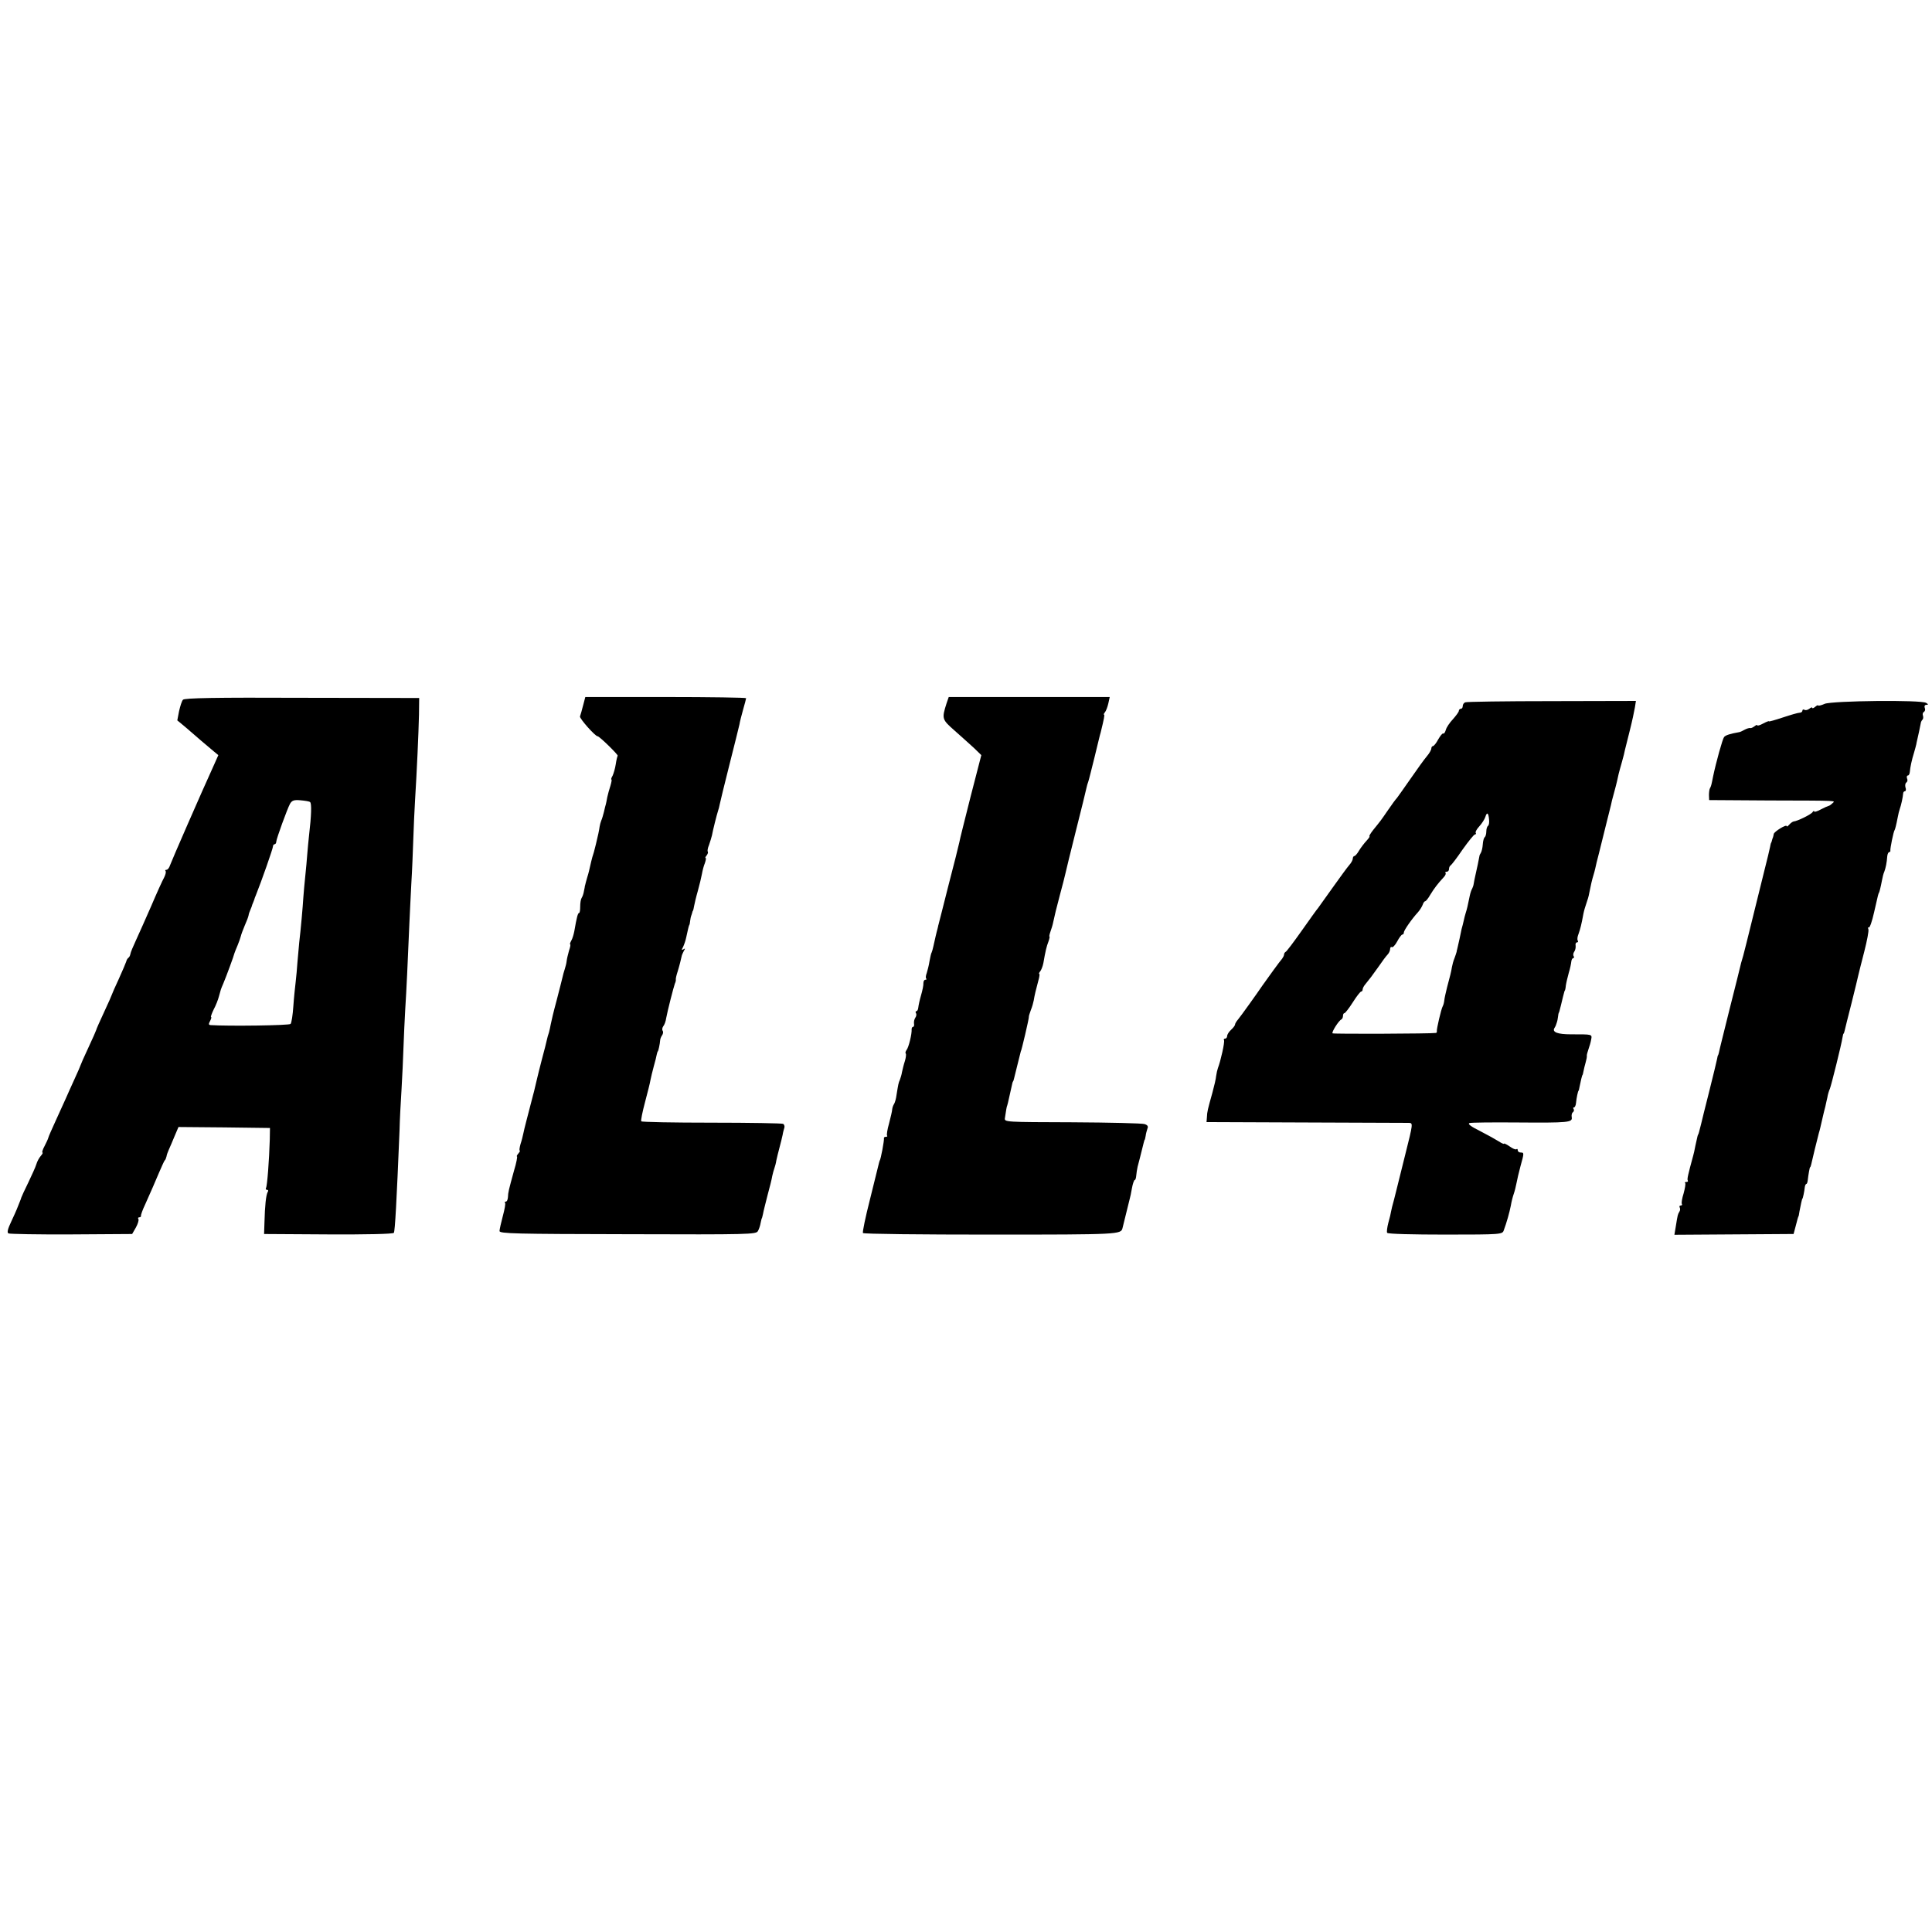 <?xml version="1.0" standalone="no"?>
<!DOCTYPE svg PUBLIC "-//W3C//DTD SVG 20010904//EN"
 "http://www.w3.org/TR/2001/REC-SVG-20010904/DTD/svg10.dtd">
<svg version="1.0" xmlns="http://www.w3.org/2000/svg"
 width="984pt" height="984pt" viewBox="0 0 984 984"
 preserveAspectRatio="xMidYMid meet">
<g transform="translate(0,984) scale(0.1,-0.1)"
fill="#000000" stroke="none">
<path d="M932 6276 c-6 -6 -14 -32 -20 -58 l-9 -47 41 -34 c22 -19 59 -51 81
-70 22 -19 51 -43 64 -54 l23 -19 -20 -45 c-68 -149 -220 -498 -226 -516 -4
-13 -12 -23 -18 -23 -6 0 -8 -3 -5 -6 4 -4 0 -19 -7 -33 -8 -14 -38 -80 -66
-146 -29 -66 -64 -145 -78 -175 -14 -30 -27 -61 -28 -69 -1 -8 -6 -17 -11 -20
-4 -3 -9 -12 -10 -18 -2 -7 -19 -47 -38 -89 -19 -41 -35 -77 -35 -79 0 -2 -18
-43 -40 -90 -22 -47 -40 -88 -40 -91 0 -2 -18 -43 -40 -90 -22 -47 -40 -88
-40 -90 0 -2 -14 -34 -31 -71 -17 -38 -37 -81 -44 -98 -7 -16 -30 -66 -50
-110 -20 -44 -38 -84 -39 -90 -1 -5 -10 -25 -19 -42 -10 -18 -14 -33 -11 -33
4 0 0 -8 -8 -17 -9 -10 -19 -29 -23 -43 -4 -14 -23 -55 -41 -93 -18 -37 -34
-71 -35 -75 -1 -4 -6 -18 -12 -32 -6 -14 -11 -27 -12 -30 -1 -3 -13 -30 -27
-60 -19 -40 -23 -57 -15 -62 7 -3 151 -6 321 -5 l309 2 19 33 c10 18 16 38 13
43 -4 5 -1 9 4 9 6 0 10 3 9 8 -1 4 8 30 21 57 32 72 46 103 72 165 13 30 25
57 28 60 4 3 7 12 9 20 1 8 7 24 12 35 5 11 18 41 29 68 l20 47 233 -2 233 -3
-1 -60 c-3 -103 -13 -235 -19 -245 -3 -6 -1 -10 5 -10 6 0 8 -5 3 -12 -8 -15
-14 -68 -16 -153 l-2 -60 327 -2 c194 -1 330 2 334 8 6 11 14 158 29 524 1 50
6 142 10 205 4 63 8 160 10 215 2 55 6 143 9 195 6 91 13 244 21 435 2 50 7
142 10 205 4 63 8 165 10 225 2 61 6 151 9 200 9 143 18 343 20 435 l1 85
-597 1 c-439 2 -600 -1 -606 -10z m647 -521 c9 -5 7 -69 -5 -170 -3 -27 -7
-70 -9 -95 -2 -25 -6 -74 -10 -110 -4 -36 -8 -85 -10 -110 -3 -51 -13 -162
-21 -230 -2 -25 -6 -70 -9 -100 -2 -30 -6 -75 -9 -100 -3 -25 -9 -81 -12 -125
-3 -44 -9 -84 -14 -90 -6 -8 -317 -12 -408 -6 -10 1 -10 6 -2 21 6 11 8 20 5
20 -3 0 3 17 13 38 11 20 23 51 27 67 10 37 9 35 22 65 16 38 55 144 57 155 2
6 9 24 16 40 7 17 14 37 16 45 2 9 11 34 20 55 10 22 19 46 20 53 1 8 6 21 10
30 4 9 8 20 9 25 2 4 4 9 5 12 1 3 3 8 5 13 1 4 4 14 8 22 30 75 87 238 87
248 0 6 4 12 8 12 5 0 9 6 9 13 1 16 56 167 70 193 10 17 20 21 53 18 22 -2
44 -5 49 -9z"/>
<path d="M2970 6248 c-6 -24 -13 -49 -16 -57 -3 -10 77 -101 90 -101 9 0 105
-94 102 -99 -2 -3 -7 -23 -10 -44 -3 -21 -11 -47 -16 -58 -6 -10 -9 -19 -6
-19 3 0 0 -15 -5 -32 -6 -18 -13 -44 -16 -58 -2 -14 -6 -29 -7 -35 -2 -5 -6
-23 -10 -40 -4 -16 -10 -37 -14 -45 -3 -8 -7 -22 -8 -30 -2 -16 -9 -50 -19
-90 -10 -40 -11 -44 -18 -65 -3 -11 -8 -31 -11 -45 -3 -14 -9 -40 -15 -58 -5
-18 -10 -35 -10 -37 -1 -3 -1 -6 -2 -7 0 -2 -2 -14 -5 -27 -2 -14 -8 -29 -12
-35 -4 -6 -7 -26 -7 -43 0 -18 -2 -33 -6 -33 -6 0 -12 -23 -24 -93 -3 -15 -9
-37 -15 -47 -6 -11 -9 -20 -6 -20 3 0 0 -15 -6 -32 -5 -18 -11 -42 -12 -53 -1
-11 -6 -30 -10 -42 -4 -12 -9 -30 -11 -40 -2 -10 -16 -63 -30 -118 -15 -55
-28 -110 -30 -122 -2 -11 -6 -30 -9 -41 -4 -11 -9 -29 -11 -39 -2 -10 -13 -54
-25 -98 -11 -44 -23 -89 -25 -100 -3 -11 -7 -30 -10 -42 -3 -13 -7 -31 -10
-40 -31 -120 -45 -172 -49 -193 -3 -14 -9 -40 -15 -57 -5 -18 -7 -33 -4 -33 3
0 0 -7 -7 -15 -7 -8 -10 -15 -7 -15 3 0 -3 -33 -15 -72 -28 -102 -30 -110 -31
-135 -1 -13 -5 -23 -11 -23 -5 0 -7 -3 -4 -6 4 -3 -2 -33 -11 -67 -9 -34 -17
-69 -17 -77 1 -13 81 -15 654 -16 620 -2 653 -1 662 16 6 10 12 29 14 42 3 13
5 23 6 23 1 0 3 10 6 22 2 13 13 55 23 95 11 40 22 84 24 98 3 14 8 32 11 40
3 8 8 26 10 40 3 14 10 43 16 65 6 22 13 51 16 65 2 14 7 30 9 37 2 7 -1 15
-6 19 -6 3 -170 6 -365 6 -194 0 -356 3 -358 7 -3 4 6 48 19 97 13 49 26 100
28 114 3 14 10 45 17 70 7 25 14 52 15 60 2 8 4 15 5 15 3 0 11 39 12 55 0 8
5 20 10 27 5 7 7 17 3 23 -4 6 -2 16 3 23 6 7 13 26 15 42 7 38 37 155 44 175
4 8 6 18 5 21 -1 4 3 22 9 40 10 32 17 62 22 84 2 6 7 16 11 24 7 10 5 12 -3
6 -10 -6 -11 -3 -2 12 5 11 13 33 16 49 8 38 13 58 15 62 2 1 4 11 5 22 1 11
4 22 5 25 1 3 4 10 5 15 1 6 3 11 5 13 1 1 3 11 5 22 2 11 10 46 19 77 9 32
18 71 21 87 3 17 9 41 15 55 5 15 7 26 4 26 -4 0 -1 6 5 13 6 8 8 16 6 19 -3
3 -1 18 6 34 6 16 12 38 15 49 5 28 25 107 31 125 3 8 7 24 9 35 2 11 24 101
49 200 25 99 48 191 51 205 2 14 11 48 19 77 8 28 15 54 15 57 0 3 -184 6
-410 6 l-409 0 -11 -42z"/>
<path d="M4821 6258 c-25 -79 -24 -82 42 -140 33 -29 77 -69 98 -88 l37 -36
-54 -209 c-29 -116 -56 -221 -58 -235 -3 -14 -27 -112 -55 -218 -27 -106 -49
-195 -50 -197 -1 -3 -1 -6 -2 -7 0 -2 -2 -10 -4 -18 -2 -8 -7 -26 -10 -40 -3
-14 -8 -36 -11 -49 -3 -14 -7 -28 -9 -32 -3 -4 -7 -24 -11 -45 -3 -20 -10 -47
-14 -60 -5 -12 -6 -25 -3 -28 4 -3 2 -6 -4 -6 -6 0 -10 -8 -10 -17 1 -10 -5
-38 -12 -62 -7 -24 -13 -52 -14 -62 -1 -11 -5 -19 -10 -19 -4 0 -5 -5 -2 -10
4 -6 2 -16 -3 -23 -5 -7 -8 -20 -7 -29 2 -10 0 -18 -5 -18 -4 0 -7 -6 -7 -12
2 -23 -15 -93 -26 -106 -5 -7 -7 -15 -4 -18 3 -3 1 -20 -4 -37 -6 -18 -12 -43
-15 -57 -2 -14 -8 -32 -11 -40 -7 -15 -8 -22 -17 -77 -2 -18 -8 -38 -12 -45
-5 -7 -9 -19 -10 -28 0 -8 -8 -41 -16 -72 -9 -31 -13 -59 -10 -62 3 -3 0 -6
-6 -6 -7 0 -11 -3 -10 -7 2 -10 -16 -109 -22 -115 -1 -2 -3 -10 -5 -18 -2 -8
-22 -88 -44 -178 -23 -90 -39 -167 -36 -172 3 -5 298 -8 655 -8 651 0 659 1
667 33 3 13 34 137 37 150 2 6 7 29 11 53 4 23 11 42 14 42 4 0 7 10 8 23 1
12 4 32 7 45 3 12 8 31 11 42 8 32 16 64 20 80 2 8 4 15 5 15 1 0 3 9 5 20 1
11 6 27 9 37 5 11 1 18 -15 23 -12 4 -178 8 -368 9 -340 1 -346 1 -343 21 6
39 9 60 12 65 1 3 3 10 4 15 2 8 7 32 22 98 1 4 2 8 4 10 2 2 2 3 24 92 8 33
15 60 15 60 3 0 42 168 41 175 -1 3 4 19 10 35 7 17 13 39 15 50 4 26 11 54
23 99 6 20 8 36 5 36 -3 0 -1 6 5 13 5 6 13 26 16 42 10 58 16 85 26 110 5 14
7 25 5 25 -2 0 0 11 5 25 5 14 12 36 14 48 9 42 14 62 35 142 12 44 24 91 27
105 3 14 27 113 54 220 27 107 51 204 53 215 2 11 7 27 10 35 3 8 17 65 32
125 15 61 28 117 31 125 17 69 21 90 17 90 -3 0 -1 6 5 13 5 6 13 27 17 45 l7
32 -410 0 -410 0 -11 -32z"/>
<path d="M7463 6263 c-7 -2 -13 -11 -13 -19 0 -8 -4 -14 -10 -14 -5 0 -10 -5
-10 -11 0 -5 -14 -24 -30 -42 -17 -18 -33 -42 -36 -54 -4 -13 -9 -21 -13 -19
-4 3 -15 -11 -26 -30 -10 -19 -22 -34 -27 -34 -4 0 -8 -6 -8 -12 0 -7 -10 -25
-23 -40 -12 -14 -49 -65 -82 -113 -33 -48 -65 -92 -70 -99 -6 -6 -26 -33 -45
-61 -37 -54 -37 -54 -76 -102 -14 -18 -23 -33 -19 -33 3 0 -4 -10 -15 -22 -12
-13 -29 -35 -38 -50 -9 -16 -20 -28 -24 -28 -4 0 -8 -6 -8 -13 0 -7 -8 -22
-18 -33 -9 -10 -47 -62 -84 -114 -37 -52 -71 -99 -75 -105 -5 -5 -42 -57 -83
-115 -41 -58 -77 -106 -82 -108 -4 -2 -8 -8 -8 -13 0 -6 -5 -15 -10 -22 -12
-13 -76 -102 -100 -136 -27 -40 -110 -156 -125 -174 -8 -9 -15 -21 -15 -26 0
-4 -9 -16 -20 -26 -11 -10 -20 -24 -20 -32 0 -7 -5 -13 -11 -13 -5 0 -8 -4 -5
-8 5 -8 -17 -106 -31 -142 -3 -8 -7 -26 -9 -40 -1 -14 -10 -52 -19 -85 -24
-86 -27 -97 -28 -125 l-2 -25 505 -2 c278 -1 515 -2 526 -2 21 -1 21 -3 -18
-158 -22 -87 -41 -165 -43 -173 -2 -8 -9 -35 -15 -60 -7 -25 -14 -52 -15 -60
-1 -8 -7 -34 -14 -58 -6 -23 -9 -47 -6 -51 3 -6 134 -9 296 -9 287 0 291 1
298 22 14 37 29 90 36 126 3 19 10 46 15 60 5 14 11 39 14 55 3 17 12 55 20
85 19 68 19 70 1 70 -8 0 -15 5 -15 12 0 6 -3 8 -6 5 -4 -4 -20 3 -35 14 -16
11 -29 17 -29 14 0 -3 -12 2 -27 12 -16 10 -59 34 -96 53 -45 22 -63 36 -53
40 8 3 118 4 243 3 262 -2 283 0 278 27 -2 11 1 22 6 25 5 4 7 11 4 16 -4 5
-3 9 2 9 4 0 9 10 10 23 2 23 10 62 13 62 1 0 3 9 5 20 5 26 13 60 15 60 1 0
3 9 5 19 2 11 7 31 11 45 4 14 7 29 6 33 -1 4 3 19 8 33 5 14 12 37 14 50 5
28 8 27 -104 27 -66 0 -96 11 -83 32 4 6 8 14 9 19 1 4 3 9 4 12 1 3 4 14 5
25 1 11 3 21 5 23 1 1 3 9 5 17 2 8 7 26 10 40 3 14 8 32 10 40 2 8 4 15 5 15
1 0 4 11 5 25 2 14 9 43 15 65 7 22 12 48 13 58 1 9 5 17 10 17 4 0 5 5 2 10
-4 6 -2 16 3 23 5 7 8 20 7 30 -2 9 1 17 6 17 6 0 8 4 5 9 -4 5 -2 21 4 35 9
26 14 44 25 104 3 15 10 38 15 52 5 14 12 36 14 50 8 41 15 71 21 90 3 10 8
27 10 37 2 10 10 45 19 78 8 33 24 98 36 145 12 47 23 92 25 100 1 8 8 35 15
60 7 25 14 53 16 62 2 10 6 26 8 36 2 9 10 37 17 62 7 25 14 52 15 60 2 8 13
53 25 100 12 47 23 100 26 118 l5 32 -428 -1 c-236 0 -435 -3 -441 -6z m121
-597 c2 -15 -1 -29 -5 -32 -5 -3 -9 -16 -9 -29 0 -13 -4 -26 -8 -29 -4 -2 -9
-19 -10 -37 -1 -17 -6 -37 -10 -43 -4 -6 -7 -13 -7 -16 -1 -9 -15 -74 -21
-100 -3 -14 -7 -32 -8 -40 -1 -9 -5 -20 -8 -26 -4 -6 -9 -21 -12 -35 -10 -50
-15 -71 -21 -89 -3 -10 -8 -28 -10 -39 -3 -12 -7 -31 -11 -43 -3 -13 -7 -34
-10 -48 -11 -47 -12 -55 -13 -57 -1 -2 -2 -6 -2 -10 -1 -5 -6 -19 -11 -33 -6
-14 -11 -34 -13 -45 -4 -25 -10 -48 -25 -104 -6 -25 -13 -54 -14 -66 -1 -11
-5 -25 -8 -30 -8 -14 -32 -118 -30 -127 1 -5 -1 -9 -6 -9 -20 -4 -518 -6 -525
-2 -7 4 31 65 45 71 4 2 8 10 8 18 0 8 3 14 8 14 4 1 23 25 42 55 19 30 38 55
43 55 4 0 7 5 7 10 0 6 6 18 13 26 26 32 33 41 67 89 19 28 40 56 47 63 7 7
13 20 13 28 0 8 4 13 9 10 4 -3 17 10 27 29 10 19 22 35 26 35 5 0 8 5 8 11 0
10 39 67 72 103 10 11 20 28 24 38 3 10 9 18 13 18 3 0 15 14 25 32 20 33 40
59 68 89 9 9 14 20 10 23 -3 3 0 6 6 6 7 0 12 6 12 14 0 8 4 16 8 18 4 2 32
38 61 81 30 42 58 77 63 77 5 0 7 4 4 8 -3 5 6 20 18 33 13 14 27 36 31 48 8
27 16 22 19 -13z"/>
<path d="M9293 6255 c-18 -8 -33 -11 -33 -8 0 3 -7 0 -15 -7 -8 -7 -15 -9 -15
-5 0 4 -7 2 -15 -5 -8 -6 -19 -9 -25 -5 -5 3 -10 1 -10 -4 0 -6 -6 -11 -14
-11 -8 0 -46 -11 -85 -24 -39 -13 -71 -22 -71 -20 0 3 -13 -2 -30 -11 -16 -9
-30 -13 -30 -9 0 4 -6 1 -14 -5 -8 -6 -18 -11 -22 -9 -5 1 -18 -3 -29 -9 -11
-6 -23 -12 -27 -12 -45 -8 -69 -15 -77 -25 -8 -10 -41 -129 -56 -201 -9 -46
-10 -49 -16 -60 -3 -5 -5 -21 -5 -35 l1 -25 305 -2 c369 -1 337 0 322 -15 -7
-7 -16 -13 -20 -13 -4 -1 -22 -9 -39 -18 -18 -10 -33 -14 -33 -10 0 5 -4 3 -8
-3 -7 -12 -79 -47 -97 -48 -5 -1 -15 -8 -22 -16 -7 -8 -13 -12 -13 -8 0 12
-65 -28 -66 -40 -1 -7 -3 -14 -4 -17 -1 -3 -4 -9 -5 -15 -1 -5 -3 -11 -4 -12
-2 -2 -4 -12 -6 -23 -2 -11 -15 -65 -29 -120 -93 -377 -109 -442 -114 -455 -3
-8 -6 -22 -8 -30 -2 -8 -26 -107 -55 -220 -28 -113 -53 -212 -54 -220 -2 -8
-4 -15 -5 -15 -1 0 -3 -9 -5 -20 -2 -11 -20 -85 -40 -165 -20 -80 -39 -154
-41 -165 -10 -40 -13 -50 -14 -52 -3 -3 -3 -3 -15 -58 -4 -22 -9 -44 -11 -50
-27 -99 -32 -121 -28 -127 3 -5 0 -8 -7 -8 -7 0 -10 -3 -6 -6 3 -3 -1 -26 -8
-52 -8 -25 -12 -49 -9 -54 3 -4 0 -8 -6 -8 -6 0 -8 -4 -5 -10 3 -5 3 -16 -2
-22 -8 -14 -8 -13 -18 -75 l-7 -42 303 2 304 2 12 45 c6 25 12 45 13 45 1 0 3
11 5 25 6 32 13 65 15 65 2 0 10 36 12 58 1 9 5 17 8 17 3 0 6 8 7 18 3 27 10
67 12 67 2 0 4 7 6 15 3 16 32 134 39 160 3 8 10 38 16 65 6 28 14 59 17 70 2
11 7 31 10 45 2 14 8 34 13 45 8 21 59 226 64 260 2 11 4 20 5 20 2 0 4 7 6
15 2 8 17 71 35 140 17 69 33 133 35 144 2 10 16 64 30 119 14 55 24 106 21
114 -3 8 -2 12 2 9 5 -3 17 32 27 77 21 93 22 96 25 100 2 3 8 25 15 62 3 17
8 37 12 45 7 18 13 47 15 78 1 12 6 22 10 22 4 0 7 3 6 8 -2 8 16 98 22 105 2
3 8 25 15 62 3 17 8 37 11 45 7 19 16 61 17 78 0 6 4 12 9 12 5 0 7 9 3 19 -3
11 -1 22 4 25 6 4 8 13 4 21 -3 8 -1 15 4 15 5 0 9 8 10 18 2 24 10 62 22 100
5 18 10 35 10 37 1 3 2 7 2 10 5 19 22 100 23 107 1 3 4 9 8 13 4 4 4 13 2 20
-3 7 -1 16 5 19 6 4 8 13 4 21 -3 9 1 15 8 15 11 0 11 3 -1 10 -24 16 -478 11
-517 -5z"/>
</g>
</svg>

